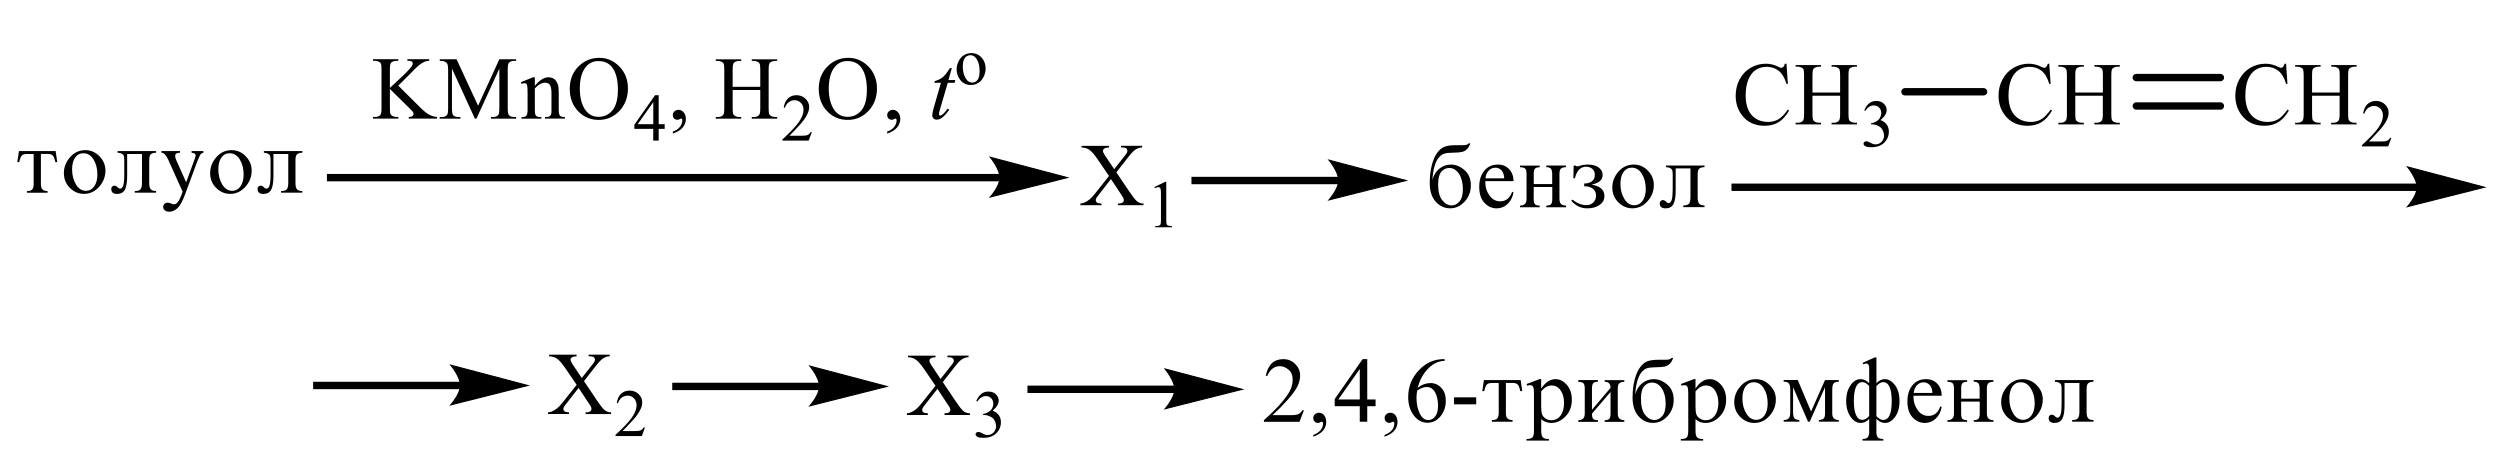 <?xml version="1.0" encoding="UTF-8"?> <svg xmlns="http://www.w3.org/2000/svg" xmlns:xlink="http://www.w3.org/1999/xlink" id="_Слой_1" data-name="Слой 1" width="578.81" height="107.81" viewBox="0 0 578.81 107.81"><defs><style> .cls-1 { stroke-width: 1.71px; } .cls-1, .cls-2, .cls-3 { fill: none; } .cls-1, .cls-3 { stroke: #000; stroke-linecap: round; stroke-miterlimit: 10; } .cls-3 { stroke-width: .25px; } .cls-4 { fill-rule: evenodd; } .cls-5 { clip-path: url(#clippath); } </style><clipPath id="clippath"><rect class="cls-2" width="578.81" height="107.81"></rect></clipPath></defs><g class="cls-5"><path class="cls-4" d="M258.46,39.89l2.96,4.4c.82,1.22,1.43,1.99,1.82,2.31.39.32.89.5,1.5.53v.38h-5.9v-.38c.39,0,.68-.05.87-.12.14-.06.27-.15.36-.28.09-.12.12-.25.12-.38,0-.16-.02-.31-.09-.47-.04-.11-.23-.41-.55-.89l-2.34-3.53-2.87,3.69c-.3.39-.5.65-.55.79-.07.13-.09.27-.09.41,0,.22.09.4.27.54.18.14.53.22,1.05.24v.38h-4.89v-.38c.34-.03.64-.11.89-.21.43-.18.82-.41,1.19-.71.37-.3.82-.75,1.3-1.37l3.25-4.1-2.71-3.96c-.73-1.07-1.36-1.78-1.87-2.11-.52-.34-1.11-.51-1.78-.53v-.37h6.37v.37c-.53.02-.91.11-1.11.26-.2.16-.3.33-.3.52,0,.25.16.61.48,1.1l2.12,3.15,2.44-3.09c.29-.37.45-.61.52-.75.07-.14.09-.27.09-.42s-.04-.27-.11-.38c-.11-.14-.23-.24-.39-.3-.16-.06-.48-.09-.96-.1v-.37h4.89v.37c-.39.02-.71.08-.94.18-.37.16-.71.36-1.02.63s-.73.75-1.28,1.46l-2.73,3.49Z"></path><path class="cls-4" d="M267.27,43.31l2.5-1.22h.25v8.71c0,.58.04.94.09,1.08.04.14.14.25.29.33.16.07.46.12.93.13v.28h-3.87v-.28c.48,0,.8-.05.95-.12.14-.07.23-.17.29-.3.05-.12.09-.5.09-1.11v-5.57c0-.75-.02-1.23-.07-1.44-.04-.16-.11-.28-.2-.36-.09-.07-.21-.11-.34-.11-.2,0-.45.08-.78.24l-.11-.24Z"></path><rect x="400.88" y="42.5" width="158.96" height="1.71"></rect><path class="cls-3" d="M575.23,43.35l-17.83,4.49s2.23-2.53,2.23-4.49-2.23-4.71-2.23-4.71l17.83,4.71Z"></path><path d="M575.23,43.35l-17.83,4.49s2.23-2.53,2.23-4.49-2.23-4.71-2.23-4.71l17.83,4.71Z"></path><path class="cls-4" d="M135.21,88.24l2.95,4.4c.82,1.22,1.42,1.99,1.82,2.31.4.32.9.5,1.5.53v.38h-5.9v-.38c.39,0,.68-.05.87-.12.14-.06.26-.15.35-.28.09-.13.14-.25.14-.38,0-.16-.03-.31-.09-.47-.05-.11-.23-.41-.56-.89l-2.33-3.53-2.88,3.69c-.3.39-.49.65-.55.79-.06.13-.09.27-.09.41,0,.22.09.4.27.54.18.14.53.22,1.04.24v.38h-4.88v-.38c.34-.03.64-.11.89-.21.42-.18.82-.41,1.2-.71.38-.3.81-.75,1.3-1.37l3.25-4.1-2.71-3.96c-.74-1.07-1.36-1.78-1.88-2.11-.51-.34-1.11-.51-1.78-.53v-.37h6.36v.37c-.54.02-.91.11-1.11.26s-.3.33-.3.52c0,.25.16.61.49,1.1l2.11,3.15,2.44-3.09c.28-.37.46-.61.52-.75.06-.14.1-.27.1-.42s-.04-.27-.12-.38c-.1-.14-.23-.24-.39-.3-.16-.06-.48-.09-.96-.1v-.37h4.88v.37c-.39.02-.7.08-.94.18-.37.16-.7.36-1,.63-.3.26-.73.75-1.29,1.46l-2.73,3.49Z"></path><path class="cls-4" d="M149.32,98.97l-.72,1.99h-6.09v-.28c1.79-1.63,3.05-2.97,3.78-4,.73-1.03,1.09-1.98,1.09-2.84,0-.65-.2-1.19-.6-1.61-.4-.42-.88-.63-1.44-.63-.51,0-.96.15-1.37.44-.4.3-.7.73-.89,1.3h-.28c.13-.94.45-1.66.98-2.16.53-.5,1.18-.75,1.97-.75.84,0,1.54.27,2.1.81.56.54.84,1.17.84,1.9,0,.52-.12,1.04-.37,1.56-.37.82-.98,1.69-1.83,2.61-1.26,1.38-2.05,2.21-2.37,2.49h2.69c.55,0,.93-.02,1.15-.06s.42-.12.6-.25c.18-.12.33-.3.46-.53h.28Z"></path><rect x="275.85" y="40.94" width="34.31" height="1.71"></rect><path class="cls-3" d="M325.54,41.79l-17.83,4.49s2.23-2.53,2.23-4.49c0-2.06-2.23-4.71-2.23-4.71l17.83,4.71Z"></path><path d="M325.54,41.79l-17.83,4.49s2.23-2.53,2.23-4.49c0-2.06-2.23-4.71-2.23-4.71l17.83,4.71Z"></path><path class="cls-4" d="M218.29,88.46l2.94,4.4c.82,1.22,1.43,1.99,1.82,2.31.39.32.91.5,1.52.53v.38h-5.9v-.38c.39,0,.68-.05.87-.12.14-.06.25-.15.34-.28.09-.13.14-.25.14-.38,0-.15-.04-.31-.09-.47-.05-.11-.23-.41-.57-.89l-2.32-3.53-2.89,3.69c-.3.39-.48.65-.55.79-.05.13-.09.27-.09.41,0,.22.09.4.29.54.18.14.52.22,1.03.24v.38h-4.87v-.38c.34-.03.64-.11.89-.21.41-.18.82-.41,1.19-.71.37-.3.8-.75,1.3-1.37l3.25-4.1-2.71-3.96c-.75-1.07-1.37-1.78-1.89-2.11-.5-.34-1.11-.51-1.77-.53v-.37h6.37v.37c-.55.02-.91.11-1.12.26-.2.16-.29.33-.29.52,0,.25.16.61.48,1.1l2.1,3.15,2.44-3.09c.29-.37.46-.61.53-.75.05-.14.09-.27.09-.42s-.04-.27-.12-.38c-.11-.14-.23-.24-.37-.3-.16-.06-.48-.09-.98-.1v-.37h4.89v.37c-.39.02-.7.08-.95.18-.36.16-.7.36-1,.63-.3.26-.73.75-1.28,1.46l-2.73,3.49Z"></path><path class="cls-4" d="M226.04,92.83c.3-.7.66-1.23,1.12-1.61.45-.38,1-.57,1.68-.57.82,0,1.46.27,1.89.81.34.4.5.83.5,1.29,0,.75-.46,1.53-1.41,2.33.64.25,1.12.6,1.44,1.06.32.46.48,1,.48,1.63,0,.89-.29,1.66-.86,2.32-.73.85-1.8,1.28-3.21,1.28-.7,0-1.18-.09-1.43-.26-.25-.17-.37-.36-.37-.55,0-.15.05-.28.18-.39.12-.11.27-.17.43-.17.12,0,.27.02.39.06.09.02.29.12.59.28.3.16.52.25.62.29.2.06.39.08.61.08.52,0,.96-.2,1.36-.6.37-.4.57-.88.57-1.42,0-.4-.09-.79-.27-1.17-.12-.28-.29-.5-.43-.65-.23-.2-.52-.39-.91-.55-.37-.17-.77-.25-1.16-.25h-.25v-.23c.41-.05.8-.19,1.21-.43s.7-.52.87-.86c.2-.34.29-.7.29-1.1,0-.52-.18-.94-.5-1.27-.32-.32-.73-.48-1.21-.48-.78,0-1.44.42-1.98,1.26l-.25-.12Z"></path><path class="cls-4" d="M419.63,21.42h6.4v-3.93c0-.7-.05-1.17-.14-1.39-.05-.17-.2-.31-.41-.43-.3-.16-.61-.24-.93-.24h-.5v-.37h5.88v.37h-.48c-.32,0-.62.08-.93.23-.21.11-.36.27-.43.49-.09.22-.12.67-.12,1.34v8.87c0,.7.05,1.16.12,1.38.07.17.21.31.43.44.29.16.61.24.93.24h.48v.38h-5.88v-.38h.5c.55,0,.96-.17,1.23-.5.16-.22.25-.74.25-1.56v-4.19h-6.4v4.19c0,.7.05,1.16.14,1.38.07.17.21.31.43.44.29.16.59.24.91.24h.5v.38h-5.88v-.38h.48c.57,0,.98-.17,1.25-.5.16-.22.23-.74.23-1.56v-8.87c0-.7-.04-1.17-.12-1.39-.07-.17-.21-.31-.43-.43-.29-.16-.61-.24-.93-.24h-.48v-.37h5.88v.37h-.5c-.32,0-.62.08-.91.23-.21.11-.36.27-.45.49-.07.22-.12.67-.12,1.34v3.93ZM413.61,14.73l.32,4.68h-.32c-.43-1.4-1.02-2.41-1.8-3.02-.77-.61-1.71-.92-2.8-.92-.91,0-1.73.23-2.48.7-.73.46-1.3,1.2-1.73,2.22-.43,1.01-.64,2.27-.64,3.78,0,1.24.21,2.32.61,3.23.39.91,1,1.61,1.8,2.1.8.49,1.71.73,2.75.73.89,0,1.68-.19,2.35-.57.7-.38,1.44-1.14,2.26-2.28l.3.2c-.68,1.22-1.5,2.12-2.41,2.69-.93.57-2.01.85-3.28.85-2.28,0-4.05-.84-5.3-2.53-.93-1.26-1.39-2.74-1.39-4.44,0-1.37.3-2.63.91-3.78.62-1.15,1.46-2.04,2.55-2.67,1.07-.63,2.25-.95,3.53-.95,1,0,1.98.24,2.94.73.29.15.48.22.61.22.18,0,.34-.06.48-.19.18-.18.3-.44.37-.76h.36Z"></path><path class="cls-4" d="M431.62,25.55c.29-.7.66-1.23,1.11-1.61.46-.38,1.02-.57,1.69-.57.82,0,1.44.27,1.89.81.34.4.5.83.5,1.29,0,.75-.46,1.53-1.41,2.33.64.25,1.11.6,1.44,1.06.32.46.48,1.01.48,1.63,0,.89-.29,1.66-.86,2.32-.73.85-1.82,1.28-3.21,1.28-.7,0-1.18-.09-1.43-.26-.25-.17-.37-.36-.37-.56,0-.15.05-.28.18-.39.12-.11.27-.17.43-.17.12,0,.25.02.39.06.09.02.29.12.59.28.3.16.52.25.62.29.2.06.39.08.61.08.52,0,.96-.2,1.36-.6.37-.4.57-.87.57-1.42,0-.4-.09-.79-.27-1.17-.14-.28-.29-.5-.43-.65-.23-.2-.52-.39-.91-.55-.37-.16-.77-.25-1.16-.25h-.25v-.23c.41-.05.8-.2,1.21-.43.41-.24.7-.53.87-.86.18-.34.29-.7.29-1.1,0-.52-.18-.94-.5-1.27-.32-.32-.73-.48-1.21-.48-.8,0-1.44.42-1.98,1.26l-.25-.12Z"></path><path class="cls-4" d="M480.49,21.42h6.38v-3.93c0-.7-.04-1.17-.12-1.39-.07-.17-.21-.31-.43-.43-.29-.16-.61-.24-.93-.24h-.48v-.37h5.88v.37h-.48c-.34,0-.64.08-.93.23-.21.11-.37.27-.45.49-.07.22-.11.67-.11,1.34v8.87c0,.7.04,1.16.12,1.38.07.17.21.31.41.44.3.16.61.24.95.24h.48v.38h-5.88v-.38h.48c.57,0,.98-.17,1.23-.5.18-.22.25-.74.25-1.56v-4.19h-6.38v4.19c0,.7.04,1.16.12,1.38.07.17.21.31.43.44.3.16.61.24.93.24h.5v.38h-5.9v-.38h.5c.57,0,.98-.17,1.23-.5.16-.22.25-.74.25-1.56v-8.87c0-.7-.05-1.17-.14-1.39-.05-.17-.2-.31-.41-.43-.3-.16-.61-.24-.93-.24h-.5v-.37h5.9v.37h-.5c-.32,0-.62.08-.93.23-.21.11-.36.27-.43.49-.09.22-.12.67-.12,1.34v3.93ZM474.45,14.73l.32,4.68h-.32c-.41-1.4-1.02-2.41-1.78-3.02-.78-.61-1.71-.92-2.8-.92-.91,0-1.75.23-2.48.7-.73.46-1.32,1.2-1.75,2.22-.41,1.01-.62,2.27-.62,3.78,0,1.24.2,2.32.59,3.23.41.91,1,1.61,1.8,2.1.8.49,1.73.73,2.75.73.89,0,1.68-.19,2.37-.57.68-.38,1.43-1.14,2.25-2.28l.32.2c-.7,1.22-1.5,2.12-2.42,2.69-.91.57-2,.85-3.26.85-2.28,0-4.05-.84-5.3-2.53-.95-1.26-1.41-2.74-1.41-4.44,0-1.37.3-2.63.93-3.78.61-1.15,1.46-2.04,2.53-2.67,1.09-.63,2.26-.95,3.55-.95.98,0,1.96.24,2.94.73.29.15.48.22.61.22.18,0,.34-.06.46-.19.18-.18.3-.44.39-.76h.34Z"></path><line class="cls-1" x1="441.05" y1="21.25" x2="459.24" y2="21.25"></line><path class="cls-4" d="M535.32,21.42h6.38v-3.93c0-.7-.04-1.17-.12-1.39-.07-.17-.21-.31-.43-.43-.29-.16-.61-.24-.93-.24h-.48v-.37h5.88v.37h-.48c-.34,0-.64.08-.93.23-.21.11-.37.27-.45.49-.07.22-.11.67-.11,1.34v8.87c0,.7.04,1.16.12,1.38.07.17.21.31.41.44.3.16.61.24.94.24h.48v.38h-5.88v-.38h.48c.57,0,.98-.17,1.23-.5.18-.22.25-.74.25-1.56v-4.19h-6.38v4.19c0,.7.04,1.16.12,1.38.07.17.21.31.43.44.3.16.61.24.93.24h.5v.38h-5.9v-.38h.5c.57,0,.98-.17,1.23-.5.16-.22.25-.74.25-1.56v-8.87c0-.7-.05-1.17-.14-1.39-.05-.17-.2-.31-.41-.43-.3-.16-.61-.24-.93-.24h-.5v-.37h5.9v.37h-.5c-.32,0-.62.08-.93.23-.21.11-.36.27-.43.49-.09.22-.12.67-.12,1.34v3.93ZM529.28,14.73l.32,4.68h-.32c-.41-1.4-1.02-2.41-1.78-3.02-.78-.61-1.71-.92-2.8-.92-.91,0-1.75.23-2.48.7-.73.46-1.32,1.2-1.75,2.22-.41,1.01-.62,2.27-.62,3.78,0,1.24.2,2.32.59,3.23.41.91,1,1.61,1.8,2.1.8.49,1.73.73,2.75.73.89,0,1.68-.19,2.37-.57.68-.38,1.43-1.14,2.25-2.28l.32.2c-.7,1.22-1.5,2.12-2.43,2.69-.91.57-2,.85-3.26.85-2.28,0-4.05-.84-5.3-2.53-.95-1.26-1.41-2.74-1.41-4.44,0-1.37.3-2.63.93-3.78.61-1.15,1.46-2.04,2.53-2.67,1.09-.63,2.26-.95,3.55-.95.98,0,1.96.24,2.94.73.29.15.48.22.61.22.18,0,.34-.06.46-.19.18-.18.3-.44.39-.76h.34Z"></path><path class="cls-4" d="M553.65,31.91l-.73,1.98h-6.08v-.28c1.78-1.63,3.05-2.97,3.78-4s1.09-1.98,1.09-2.84c0-.65-.2-1.19-.59-1.61-.41-.42-.89-.63-1.44-.63-.5,0-.96.15-1.37.45-.39.3-.7.73-.89,1.3h-.29c.14-.94.46-1.66.98-2.16.53-.5,1.19-.75,1.98-.75.84,0,1.53.27,2.09.81.57.54.84,1.17.84,1.9,0,.52-.12,1.04-.36,1.57-.37.82-.98,1.69-1.84,2.61-1.25,1.38-2.05,2.21-2.35,2.49h2.69c.53,0,.93-.02,1.14-.06.23-.04.43-.12.61-.25s.34-.3.46-.53h.29Z"></path><line class="cls-1" x1="494.61" y1="17.96" x2="514.07" y2="17.96"></line><line class="cls-1" x1="494.61" y1="24.54" x2="514.07" y2="24.54"></line><path class="cls-4" d="M61.09,34.98h8.92v.38c-.49,0-.88.1-1.17.3-.28.2-.43.66-.43,1.39v5.39c0,.62.11,1.08.34,1.36.23.29.64.43,1.25.43v.38h-4.93v-.38c.67,0,1.11-.14,1.34-.42.22-.28.33-.78.33-1.48v-6.68h-3.43v5.11c0,1.47-.18,2.52-.53,3.17-.36.65-.96.97-1.82.97s-1.33-.38-1.33-1.15c0-.23.07-.42.22-.56.14-.14.31-.21.49-.21.28,0,.57.16.87.49.14.14.29.21.46.21.33,0,.58-.25.73-.74.16-.49.24-1.35.24-2.56v-3.33c0-.48-.04-.82-.13-1.01-.08-.2-.25-.36-.5-.48-.25-.12-.56-.19-.92-.2v-.38ZM56.4,40.35c0-1.31-.29-2.45-.88-3.42-.59-.97-1.38-1.45-2.36-1.45-.81,0-1.44.34-1.91,1.01-.47.67-.7,1.59-.7,2.75,0,1.31.3,2.46.89,3.45.6.99,1.37,1.49,2.33,1.49.76,0,1.39-.34,1.89-1.02.5-.68.75-1.62.75-2.81ZM58.27,39.49c0,1.43-.49,2.68-1.47,3.77-.98,1.09-2.15,1.63-3.51,1.63-1.24,0-2.32-.47-3.25-1.39-.93-.93-1.39-2.07-1.39-3.43s.47-2.56,1.42-3.66c.95-1.1,2.13-1.65,3.56-1.65,1.25,0,2.34.47,3.26,1.42.92.94,1.38,2.05,1.38,3.32ZM37.38,34.98h4.3v.38c-.41.01-.7.08-.87.19-.17.11-.25.3-.25.56s.06.54.19.84l2.35,5.25,1.61-4.39c.4-1.07.6-1.68.6-1.83,0-.35-.32-.56-.96-.62v-.38h2.75v.38c-.31.05-.55.2-.72.45-.17.25-.45.92-.87,2l-2.62,7.09c-.6,1.61-1.18,2.71-1.77,3.27-.59.56-1.24.85-1.95.85-.4,0-.74-.11-1-.32-.26-.21-.39-.48-.39-.81,0-.28.1-.52.3-.7.2-.18.46-.27.78-.27.2,0,.52.09.95.27.19.07.35.11.48.11.6,0,1.16-.69,1.68-2.07l.31-.85-3.35-7.44c-.46-1.03-.98-1.56-1.57-1.6v-.38ZM27.23,34.98h8.92v.38c-.49,0-.88.1-1.17.3-.28.2-.43.66-.43,1.39v5.39c0,.62.11,1.08.34,1.36.23.29.64.43,1.25.43v.38h-4.93v-.38c.67,0,1.11-.14,1.33-.42.22-.28.33-.78.33-1.48v-6.68h-3.43v5.11c0,1.47-.18,2.52-.53,3.17-.35.65-.96.97-1.82.97s-1.33-.38-1.33-1.15c0-.23.07-.42.22-.56.15-.14.31-.21.49-.21.28,0,.57.16.87.49.14.14.29.21.46.21.33,0,.58-.25.73-.74.16-.49.24-1.35.24-2.56v-3.33c0-.48-.04-.82-.13-1.01-.08-.2-.25-.36-.5-.48-.25-.12-.56-.19-.92-.2v-.38ZM22.54,40.35c0-1.31-.29-2.45-.88-3.42-.59-.97-1.38-1.45-2.36-1.45-.81,0-1.44.34-1.91,1.01-.47.67-.7,1.59-.7,2.75,0,1.31.3,2.46.89,3.45.59.99,1.37,1.49,2.33,1.49.76,0,1.39-.34,1.89-1.02.5-.68.75-1.62.75-2.81ZM24.41,39.49c0,1.43-.49,2.68-1.47,3.77-.98,1.09-2.15,1.63-3.51,1.63-1.24,0-2.32-.47-3.25-1.39-.93-.93-1.39-2.07-1.39-3.43s.47-2.56,1.42-3.66c.95-1.1,2.13-1.65,3.56-1.65,1.25,0,2.34.47,3.26,1.42.92.94,1.38,2.05,1.38,3.32ZM9.47,35.65v7.03c0,.53.12.93.35,1.17.24.25.64.38,1.2.39v.38h-4.78v-.38c.58,0,.99-.12,1.21-.37.23-.24.34-.68.34-1.3v-6.92h-1.55c-.54,0-.93.11-1.17.34-.24.23-.45.75-.62,1.55h-.44l.38-2.57h8.49l.38,2.57h-.44c-.17-.78-.38-1.3-.61-1.54-.23-.24-.63-.36-1.18-.36h-1.55Z"></path><path class="cls-4" d="M475.77,88h8.92v.38c-.5,0-.89.1-1.16.3-.29.2-.43.66-.43,1.39v5.39c0,.62.11,1.08.34,1.36.21.29.64.43,1.25.43v.38h-4.94v-.38c.68,0,1.12-.14,1.34-.42.23-.28.34-.78.34-1.48v-6.68h-3.44v5.11c0,1.47-.16,2.52-.52,3.17-.36.65-.96.97-1.82.97s-1.34-.38-1.34-1.15c0-.23.07-.42.21-.56.14-.14.32-.21.5-.21.27,0,.57.16.87.49.12.14.29.21.46.21.32,0,.57-.25.73-.74.16-.49.23-1.35.23-2.56v-3.33c0-.48-.04-.82-.12-1.01-.09-.2-.25-.36-.5-.48-.25-.12-.57-.19-.93-.2v-.38ZM471.08,93.37c0-1.31-.3-2.45-.89-3.42-.59-.97-1.37-1.45-2.37-1.45-.8,0-1.43.34-1.91,1.01-.46.67-.7,1.59-.7,2.75,0,1.31.29,2.46.89,3.45.59.99,1.37,1.49,2.34,1.49.75,0,1.39-.34,1.89-1.02.5-.68.75-1.62.75-2.81ZM472.95,92.52c0,1.43-.5,2.68-1.46,3.77-.98,1.09-2.16,1.63-3.53,1.63-1.23,0-2.32-.47-3.25-1.39-.93-.93-1.39-2.07-1.39-3.43s.48-2.56,1.43-3.66c.95-1.1,2.14-1.65,3.57-1.65,1.25,0,2.34.47,3.25,1.42.93.94,1.39,2.05,1.39,3.32ZM454.03,92.3h4.3v-2.38c0-.55-.11-.94-.3-1.18-.2-.24-.55-.36-1.07-.36v-.38h4.56v.38c-.57.02-.96.14-1.19.37-.21.22-.32.61-.32,1.18v5.69c0,.6.11,1.02.34,1.26.23.24.62.37,1.18.4v.38h-4.56v-.38c.53,0,.89-.11,1.09-.34.2-.23.29-.62.29-1.18v-2.78h-4.3v2.78c0,.6.09.99.27,1.2.2.2.55.31,1.11.32v.38h-4.56v-.38c1.02,0,1.52-.51,1.52-1.52v-5.82c0-.66-.12-1.08-.37-1.26-.25-.19-.62-.28-1.14-.28v-.38h4.56v.38c-.53,0-.89.11-1.09.33-.2.22-.29.62-.29,1.21v2.38ZM447.4,90.99c-.02-.79-.23-1.4-.61-1.83s-.87-.64-1.44-.64c-.61,0-1.11.22-1.53.67-.43.45-.68,1.04-.75,1.79h4.33ZM449.54,94.25c-.21,1.14-.68,2.04-1.39,2.69-.71.65-1.55.98-2.48.98-1.12,0-2.07-.43-2.87-1.3-.8-.87-1.19-2.09-1.19-3.68s.39-2.78,1.16-3.73c.78-.95,1.82-1.43,3.14-1.43,1.09,0,1.98.36,2.64,1.08.68.72,1,1.64,1,2.76h-6.51c-.02.17-.02.3-.02.38,0,1.04.32,2.01.95,2.92s1.46,1.37,2.5,1.37c1.34,0,2.25-.74,2.76-2.22l.32.17ZM434.43,96.33c.27.3.53.52.8.67.25.15.5.23.73.23.68,0,1.18-.36,1.52-1.07.32-.72.5-1.79.5-3.22s-.16-2.6-.5-3.35c-.34-.74-.82-1.12-1.5-1.12-.23,0-.48.07-.73.22-.27.15-.53.38-.82.68v6.96ZM432.76,89.37c-.29-.3-.55-.53-.82-.68-.27-.15-.52-.22-.75-.22-.64,0-1.14.36-1.48,1.09-.32.73-.5,1.82-.5,3.28s.18,2.56.52,3.28c.32.73.82,1.09,1.48,1.09.23,0,.48-.07.75-.22.25-.15.53-.37.8-.67v-6.96ZM436.04,101.63v.38h-4.81v-.38c.59,0,1-.13,1.21-.4.21-.27.32-.69.32-1.27v-2.98c-.29.31-.61.55-.93.7-.34.16-.68.24-1.03.24-.91,0-1.69-.48-2.37-1.45-.66-.97-1-2.18-1-3.63s.32-2.63.98-3.6,1.44-1.46,2.37-1.46c.36,0,.7.08,1.02.23.34.16.66.39.96.71v-3.48c0-.72-.21-1.07-.66-1.07-.16,0-.39.05-.71.16l-.16-.32,2.84-1.27h.37v5.98c.29-.32.61-.55.94-.71.32-.16.68-.23,1.03-.23.84,0,1.6.46,2.32,1.37.7.91,1.05,2.16,1.05,3.73s-.36,2.72-1.03,3.65c-.68.92-1.44,1.39-2.34,1.39-.34,0-.68-.08-1.02-.24-.32-.16-.64-.39-.96-.7v3.1c0,.57.12.97.36,1.21.25.24.66.35,1.25.34ZM416.23,88l3.07,7.28,3.23-7.28h3.19v.38c-.59,0-.98.13-1.19.38s-.32.77-.32,1.54v5.43c0,1.01.52,1.52,1.52,1.52v.38h-4.62v-.38c.41-.01.75-.11,1.02-.28.27-.17.41-.59.41-1.24v-6.08l-3.55,7.98h-.39l-3.46-7.98v5.82c0,.64.11,1.09.29,1.34.2.25.57.4,1.16.44v.38h-3.62v-.38c.59-.03.98-.17,1.19-.42.21-.25.32-.71.32-1.37v-5.46c0-.57-.12-.99-.34-1.25-.23-.26-.62-.39-1.18-.39v-.38h3.28ZM409.26,93.37c0-1.31-.29-2.45-.87-3.42-.59-.97-1.37-1.45-2.37-1.45-.8,0-1.44.34-1.91,1.01-.46.67-.7,1.59-.7,2.75,0,1.31.29,2.46.89,3.45.59.99,1.37,1.49,2.32,1.49.77,0,1.41-.34,1.91-1.02.48-.68.73-1.62.73-2.81ZM411.15,92.52c0,1.43-.5,2.68-1.48,3.77-.96,1.09-2.14,1.63-3.51,1.63-1.23,0-2.32-.47-3.25-1.39-.93-.93-1.39-2.07-1.39-3.43s.48-2.56,1.43-3.66c.95-1.1,2.14-1.65,3.57-1.65,1.25,0,2.34.47,3.25,1.42.93.94,1.39,2.05,1.39,3.32ZM392.55,90.62v3.57c0,.8.07,1.38.21,1.75.12.37.39.69.8.95.39.27.84.4,1.34.4.89,0,1.6-.37,2.14-1.09.53-.73.8-1.7.8-2.92,0-1.14-.27-2.1-.77-2.87-.52-.77-1.21-1.16-2.1-1.16-.43,0-.86.11-1.27.34-.39.23-.78.57-1.16,1.03ZM392.55,87.78v2.2c.46-.74.98-1.29,1.53-1.65.55-.36,1.16-.55,1.78-.55.98,0,1.84.44,2.62,1.33.77.89,1.16,2.03,1.16,3.43,0,1.56-.5,2.85-1.46,3.86-.98,1.01-2.07,1.52-3.3,1.52-.46,0-.91-.07-1.3-.22-.39-.15-.73-.37-1.03-.66v2.65c0,.78.12,1.3.36,1.56.25.26.71.39,1.41.39v.37h-5.17v-.37c.66,0,1.11-.12,1.36-.36.25-.24.36-.77.36-1.6v-8.72c0-.73-.07-1.2-.21-1.44-.14-.23-.37-.35-.68-.35-.18,0-.39.04-.66.12l-.16-.38,3.05-1.15h.36ZM379.92,92.27c0,1.7.32,2.96.94,3.76.64.8,1.37,1.21,2.21,1.21.64,0,1.23-.3,1.77-.9.53-.6.8-1.56.8-2.88,0-1.43-.3-2.61-.89-3.52-.61-.92-1.36-1.37-2.28-1.37-.7,0-1.3.29-1.8.85-.5.57-.75,1.52-.75,2.86ZM387,82.87h.37c-.18.58-.45,1.03-.78,1.35-.32.32-.71.53-1.16.64-.46.11-1.18.16-2.14.17-.87.01-1.52.09-1.94.22-.43.13-.86.43-1.27.91-.41.47-.73,1.15-1,2.04-.25.89-.41,1.92-.48,3.08.32-1.11.86-1.97,1.64-2.58.78-.61,1.66-.92,2.64-.92,1.12,0,2.18.43,3.16,1.29.98.86,1.46,2.03,1.46,3.51s-.48,2.73-1.43,3.77c-.96,1.04-2.07,1.56-3.37,1.56s-2.44-.52-3.35-1.55c-.91-1.04-1.37-2.47-1.37-4.32,0-1.54.16-2.92.48-4.13.32-1.21.73-2.17,1.27-2.88.52-.71,1.09-1.17,1.71-1.4.61-.23,1.5-.34,2.67-.34h1.5c.75.01,1.21-.14,1.39-.43ZM365.41,88h4.55v.38c-.53,0-.89.11-1.09.34-.18.22-.29.63-.29,1.22v4.93l4.3-5.07c0-.94-.45-1.41-1.36-1.41v-.38h4.55v.38c-.57.02-.96.14-1.18.37-.23.22-.34.62-.34,1.19v5.68c0,.6.12,1.02.36,1.26.23.24.61.37,1.16.4v.38h-4.55v-.38c.53,0,.89-.12,1.09-.35.18-.23.27-.62.27-1.17v-5.02l-4.3,5.02c0,.6.09.99.29,1.2.18.2.55.31,1.09.32v.38h-4.55v-.38c1,0,1.5-.51,1.5-1.52v-5.81c0-.66-.12-1.08-.36-1.27-.25-.19-.64-.28-1.14-.28v-.38ZM356.82,90.62v3.57c0,.8.07,1.38.21,1.75s.41.69.8.95c.39.27.84.4,1.34.4.91,0,1.62-.37,2.16-1.09.52-.73.78-1.7.78-2.92,0-1.14-.25-2.1-.77-2.87-.52-.77-1.21-1.16-2.09-1.16-.45,0-.86.11-1.27.34-.41.23-.8.57-1.18,1.03ZM356.82,87.78v2.2c.48-.74,1-1.29,1.55-1.65.55-.36,1.14-.55,1.77-.55.98,0,1.85.44,2.62,1.33.77.89,1.16,2.03,1.16,3.43,0,1.56-.48,2.85-1.46,3.86-.98,1.01-2.07,1.52-3.28,1.52-.48,0-.91-.07-1.3-.22-.39-.15-.75-.37-1.05-.66v2.65c0,.78.12,1.3.37,1.56.23.26.71.39,1.41.39v.37h-5.19v-.37c.66,0,1.12-.12,1.36-.36.25-.24.37-.77.37-1.6v-8.72c0-.73-.07-1.2-.21-1.44-.14-.23-.37-.35-.7-.35-.18,0-.39.04-.66.12l-.16-.38,3.05-1.15h.36ZM348.65,88.67v7.03c0,.53.12.92.36,1.17.25.25.64.38,1.19.39v.38h-4.78v-.38c.59,0,1-.12,1.21-.37.23-.24.36-.68.36-1.3v-6.92h-1.57c-.53,0-.93.11-1.16.34-.25.23-.45.75-.62,1.55h-.45l.37-2.57h8.51l.37,2.57h-.45c-.18-.78-.37-1.3-.61-1.54-.23-.24-.62-.36-1.19-.36h-1.55ZM336.63,91.99h5.15v1.63h-5.15v-1.63ZM328.11,90.43c-.11.64-.16,1.21-.16,1.71,0,1.35.25,2.54.75,3.57.48,1.02,1.16,1.54,2,1.54.64,0,1.18-.28,1.6-.85.43-.57.64-1.38.64-2.43,0-1.26-.23-2.3-.68-3.13-.46-.83-1.11-1.24-1.96-1.24-.34,0-.68.07-1.05.21-.36.14-.75.35-1.14.63ZM334.46,83.15v.41c-1.36,0-2.6.58-3.78,1.75-1.16,1.17-1.98,2.65-2.44,4.46.46-.36.95-.63,1.43-.81.5-.18,1.02-.27,1.53-.27.98,0,1.82.37,2.51,1.12.7.75,1.03,1.74,1.03,2.98,0,1.39-.41,2.59-1.23,3.59-.82,1-1.82,1.5-3.01,1.5-1.28,0-2.35-.58-3.19-1.73-.86-1.15-1.28-2.55-1.28-4.2,0-2.47.86-4.58,2.57-6.33,1.62-1.69,3.58-2.51,5.87-2.48ZM320.55,100.71c1.52-.59,2.26-1.48,2.26-2.66,0-.14-.02-.25-.07-.31s-.12-.1-.23-.1c-.05,0-.14.03-.29.1-.21.12-.41.18-.55.18-.3,0-.57-.11-.78-.33s-.32-.48-.32-.79c0-.34.12-.64.37-.88.27-.24.57-.36.95-.36.5,0,.91.21,1.21.62.3.41.46.91.46,1.48,0,1.6-1,2.74-3.01,3.44v-.4ZM314.82,85.42l-4.96,7.06h4.96v-7.06ZM315.48,83.15h1.07v9.33h1.93v1.56h-1.93v3.6h-1.73v-3.6h-5.81v-1.65l6.47-9.24ZM304.05,100.71c1.5-.59,2.26-1.48,2.26-2.66,0-.14-.02-.25-.07-.31-.05-.07-.14-.1-.25-.1-.05,0-.14.03-.27.1-.23.12-.41.18-.57.18-.3,0-.57-.11-.78-.33-.21-.22-.32-.48-.32-.79,0-.34.12-.64.39-.88.25-.24.57-.36.93-.36.52,0,.93.21,1.23.62.3.41.45.91.45,1.48,0,1.6-1,2.74-3,3.44v-.4ZM293.05,87.03c.52-2.59,1.87-3.88,4.05-3.88,1.14,0,2.07.39,2.8,1.16.75.77,1.11,1.63,1.11,2.59,0,.84-.2,1.67-.59,2.5-.39.83-1.18,1.89-2.32,3.19-1.16,1.3-2.32,2.47-3.49,3.53h4.15c.96,0,1.6-.1,1.94-.29.34-.19.61-.47.8-.84h.39l-1.02,2.66h-8.24v-.38c1.78-1.58,3.19-2.99,4.21-4.22,1.02-1.23,1.68-2.21,1.98-2.94.32-.73.46-1.48.46-2.26,0-.97-.3-1.72-.95-2.26-.64-.54-1.3-.81-2.03-.81-1.28,0-2.25.75-2.89,2.25h-.37Z"></path><rect x="75.69" y="40.27" width="156.04" height="1.71"></rect><path class="cls-3" d="M247.12,41.12l-17.83,4.49s2.23-2.53,2.23-4.49-2.23-4.71-2.23-4.71l17.83,4.71Z"></path><path d="M247.12,41.12l-17.83,4.49s2.23-2.53,2.23-4.49-2.23-4.71-2.23-4.71l17.83,4.71Z"></path><path class="cls-4" d="M138.59,14.13c-1.23,0-2.22.46-2.96,1.37-.93,1.14-1.39,2.8-1.39,4.99s.48,3.97,1.44,5.18c.74.92,1.71,1.38,2.92,1.38,1.29,0,2.36-.5,3.2-1.51.84-1.01,1.26-2.6,1.26-4.76,0-2.35-.46-4.11-1.39-5.26-.74-.92-1.77-1.38-3.08-1.38ZM138.78,13.39c1.78,0,3.33.68,4.64,2.03,1.31,1.35,1.96,3.05,1.96,5.07s-.66,3.82-1.98,5.2c-1.32,1.38-2.92,2.07-4.79,2.07s-3.48-.67-4.77-2.02c-1.29-1.35-1.93-3.09-1.93-5.22s.74-3.96,2.23-5.34c1.29-1.2,2.84-1.79,4.64-1.79ZM123.84,19.86c1.09-1.31,2.13-1.97,3.12-1.97.51,0,.94.13,1.31.38.36.25.65.67.87,1.25.15.41.22,1.03.22,1.87v3.96c0,.59.05.99.14,1.2.07.17.19.3.36.4.16.09.47.14.92.14v.37h-4.6v-.37h.19c.43,0,.74-.07.91-.2.17-.13.29-.33.36-.58.03-.1.04-.42.04-.95v-3.8c0-.84-.11-1.46-.33-1.84-.22-.38-.59-.57-1.11-.57-.81,0-1.61.44-2.41,1.32v4.9c0,.63.04,1.02.11,1.17.09.2.22.34.39.43.17.09.5.14,1.01.14v.37h-4.6v-.37h.2c.47,0,.79-.12.96-.36.17-.24.25-.7.25-1.37v-3.45c0-1.12-.03-1.79-.08-2.04-.05-.24-.13-.41-.23-.5-.11-.09-.24-.13-.42-.13-.19,0-.42.05-.68.15l-.15-.37,2.8-1.14h.44v1.97ZM109.95,27.46l-5.31-11.57v9.19c0,.84.09,1.37.27,1.58.25.29.65.43,1.19.43h.49v.38h-4.79v-.38h.49c.58,0,.99-.17,1.24-.53.15-.22.22-.71.22-1.48v-8.98c0-.61-.07-1.05-.2-1.32-.09-.2-.27-.36-.52-.49s-.66-.2-1.22-.2v-.37h3.89l4.99,10.76,4.91-10.76h3.9v.37h-.48c-.59,0-1.01.18-1.25.53-.15.22-.22.71-.22,1.48v8.98c0,.84.09,1.37.28,1.58.25.29.65.43,1.19.43h.48v.38h-5.84v-.38h.49c.59,0,1-.17,1.24-.53.15-.22.22-.71.22-1.48v-9.19l-5.3,11.57h-.34ZM92.21,19.83l5.07,5.04c.83.83,1.54,1.4,2.13,1.7.59.3,1.18.47,1.77.51v.38h-6.54v-.38c.39,0,.67-.07.85-.2.17-.13.26-.28.26-.44s-.03-.31-.1-.44c-.06-.13-.28-.37-.63-.72l-4.75-4.69v4.43c0,.7.04,1.16.13,1.38.07.17.21.31.43.44.29.16.6.24.92.24h.47v.38h-5.86v-.38h.49c.57,0,.98-.17,1.24-.5.16-.22.24-.74.24-1.56v-8.88c0-.7-.04-1.16-.13-1.39-.07-.16-.21-.3-.42-.43-.3-.16-.61-.24-.93-.24h-.49v-.37h5.86v.37h-.47c-.32,0-.63.08-.92.23-.21.11-.36.27-.44.49-.08.22-.12.66-.12,1.34v4.21c.14-.13.6-.56,1.39-1.29,2.01-1.84,3.22-3.06,3.64-3.68.18-.27.27-.51.27-.71,0-.16-.07-.29-.21-.41-.14-.12-.38-.18-.72-.18h-.32v-.37h5.05v.37c-.3,0-.57.05-.81.12-.24.07-.54.22-.89.43-.35.21-.78.56-1.3,1.03-.15.14-.83.83-2.06,2.08l-2.1,2.09Z"></path><path class="cls-4" d="M151.25,28.76v-5.12l-3.62,5.12h3.62ZM153.89,28.76v1.08h-1.39v2.72h-1.26v-2.72h-4.37v-.97l4.79-6.83h.84v6.72h1.39Z"></path><path class="cls-4" d="M155.78,30.91v-.45c.7-.23,1.24-.59,1.62-1.07.38-.48.57-.99.57-1.54,0-.13-.03-.24-.09-.32-.05-.06-.09-.09-.14-.09-.07,0-.24.07-.49.2-.12.06-.25.09-.39.09-.33,0-.6-.1-.79-.29s-.29-.47-.29-.81.13-.61.38-.85c.25-.24.56-.35.93-.35.45,0,.84.19,1.19.58.35.39.52.9.52,1.55,0,.7-.24,1.34-.72,1.94-.48.6-1.25,1.07-2.3,1.42Z"></path><path class="cls-4" d="M169.63,20.09h6.39v-3.93c0-.7-.04-1.17-.13-1.39-.07-.17-.21-.31-.43-.43-.29-.16-.6-.24-.92-.24h-.49v-.37h5.88v.37h-.48c-.32,0-.64.08-.93.23-.22.11-.36.27-.44.49-.08.22-.12.67-.12,1.34v8.87c0,.7.04,1.16.13,1.38.07.17.21.31.41.44.3.16.62.24.95.24h.48v.38h-5.88v-.38h.49c.56,0,.97-.17,1.23-.5.17-.22.25-.74.25-1.56v-4.19h-6.39v4.19c0,.7.04,1.16.13,1.38.07.17.21.31.43.44.29.16.6.24.92.24h.5v.38h-5.89v-.38h.49c.57,0,.98-.17,1.24-.5.16-.22.24-.74.24-1.56v-8.87c0-.7-.04-1.17-.13-1.39-.07-.17-.21-.31-.42-.43-.3-.16-.61-.24-.93-.24h-.49v-.37h5.89v.37h-.5c-.32,0-.63.08-.92.23-.21.11-.35.27-.44.49-.08.22-.12.67-.12,1.34v3.93Z"></path><path class="cls-4" d="M187.96,30.58l-.73,1.98h-6.08v-.28c1.78-1.63,3.05-2.97,3.78-4,.73-1.03,1.11-1.98,1.11-2.84,0-.65-.21-1.19-.61-1.61-.41-.42-.89-.63-1.44-.63-.5,0-.96.15-1.36.45-.41.3-.71.73-.91,1.3h-.27c.12-.94.45-1.66.98-2.16.52-.5,1.18-.75,1.96-.75.84,0,1.53.27,2.09.81.57.54.86,1.17.86,1.9,0,.52-.12,1.04-.37,1.57-.37.82-.98,1.69-1.82,2.61-1.27,1.38-2.05,2.21-2.37,2.49h2.69c.55,0,.93-.02,1.16-.06.21-.04.41-.12.59-.25.18-.12.34-.3.46-.53h.29Z"></path><path class="cls-4" d="M196.25,14.13c-1.25,0-2.23.46-2.98,1.37-.93,1.14-1.39,2.8-1.39,4.99s.48,3.97,1.44,5.18c.75.92,1.71,1.38,2.92,1.38,1.3,0,2.35-.5,3.21-1.51.84-1.01,1.25-2.6,1.25-4.76,0-2.35-.46-4.11-1.39-5.26-.73-.92-1.77-1.38-3.07-1.38ZM196.43,13.39c1.78,0,3.33.68,4.65,2.03,1.3,1.35,1.96,3.05,1.96,5.07s-.66,3.82-1.98,5.2c-1.32,1.38-2.92,2.07-4.8,2.07s-3.48-.67-4.76-2.02c-1.3-1.35-1.94-3.09-1.94-5.22s.75-3.96,2.23-5.34c1.3-1.2,2.84-1.79,4.64-1.79Z"></path><path class="cls-4" d="M205.4,30.91v-.45c.7-.23,1.25-.59,1.62-1.07.39-.48.57-.99.57-1.54,0-.13-.02-.24-.09-.32-.04-.06-.09-.09-.14-.09-.07,0-.23.07-.48.2-.12.06-.25.09-.39.09-.32,0-.59-.1-.78-.29-.2-.2-.3-.47-.3-.81s.14-.61.39-.85c.25-.24.55-.35.93-.35.45,0,.84.19,1.19.58.34.39.52.9.52,1.55,0,.7-.25,1.34-.73,1.94-.48.6-1.25,1.07-2.3,1.42Z"></path><path class="cls-4" d="M220.37,15.77l-.78,2.76h1.59l-.16.64h-1.59l-1.75,5.98c-.18.64-.29,1.06-.29,1.25,0,.12.04.2.09.26.05.06.11.09.2.09.16,0,.39-.12.66-.35.16-.14.53-.55,1.09-1.25l.34.25c-.62.91-1.21,1.54-1.77,1.92-.37.26-.77.38-1.14.38-.3,0-.55-.09-.73-.28-.2-.19-.29-.42-.29-.71,0-.37.11-.92.32-1.67l1.69-5.87h-1.53l.11-.4c.73-.2,1.36-.5,1.85-.91.48-.4,1.03-1.1,1.64-2.09h.45Z"></path><path class="cls-4" d="M224.62,12.78c-.27,0-.53.08-.8.24-.29.16-.5.44-.66.84-.18.4-.25.91-.25,1.54,0,1.01.2,1.89.61,2.62.39.74.93,1.1,1.59,1.1.5,0,.89-.2,1.21-.61.32-.4.48-1.1.48-2.09,0-1.24-.27-2.21-.8-2.92-.36-.49-.82-.73-1.37-.73ZM224.85,12.29c1.05,0,1.91.4,2.55,1.2.53.68.8,1.47.8,2.36,0,.62-.14,1.25-.45,1.89-.29.64-.71,1.12-1.23,1.45-.52.32-1.11.49-1.75.49-1.05,0-1.89-.42-2.51-1.25-.52-.71-.78-1.5-.78-2.37,0-.64.16-1.27.48-1.91.32-.63.73-1.1,1.25-1.4.52-.3,1.07-.45,1.64-.45Z"></path><rect x="155.64" y="88.61" width="34.31" height="1.71"></rect><path class="cls-3" d="M205.34,89.47l-17.83,4.49s2.23-2.53,2.23-4.49c0-2.06-2.23-4.71-2.23-4.71l17.83,4.71Z"></path><path d="M205.34,89.47l-17.83,4.49s2.23-2.53,2.23-4.49c0-2.06-2.23-4.71-2.23-4.71l17.83,4.71Z"></path><rect x="237.88" y="89.28" width="34.31" height="1.71"></rect><path class="cls-3" d="M287.6,90.14l-17.83,4.49s2.23-2.53,2.23-4.49-2.23-4.71-2.23-4.71l17.83,4.71Z"></path><path d="M287.6,90.14l-17.83,4.49s2.23-2.53,2.23-4.49-2.23-4.71-2.23-4.71l17.83,4.71Z"></path><rect x="72.5" y="88.39" width="34.31" height="1.71"></rect><path class="cls-3" d="M122.2,89.25l-17.83,4.49s2.23-2.53,2.23-4.49c0-2.06-2.23-4.71-2.23-4.71l17.83,4.71Z"></path><path d="M122.2,89.25l-17.83,4.49s2.23-2.53,2.23-4.49c0-2.06-2.23-4.71-2.23-4.71l17.83,4.71Z"></path><path class="cls-4" d="M332.96,42.59c0,1.7.3,2.96.95,3.76s1.37,1.21,2.21,1.21c.64,0,1.23-.3,1.77-.9.53-.6.8-1.56.8-2.88,0-1.43-.3-2.61-.89-3.52-.61-.92-1.36-1.37-2.28-1.37-.7,0-1.3.29-1.8.85-.5.57-.75,1.52-.75,2.86ZM340.04,33.19h.37c-.18.58-.45,1.03-.78,1.35-.32.32-.71.53-1.16.64-.46.11-1.18.16-2.14.17-.87.01-1.52.09-1.94.22-.43.13-.86.43-1.27.91-.41.47-.75,1.15-1,2.04-.25.89-.41,1.92-.48,3.08.32-1.11.86-1.97,1.64-2.58s1.66-.92,2.64-.92c1.12,0,2.18.43,3.16,1.29.98.86,1.46,2.03,1.46,3.51s-.48,2.73-1.43,3.77c-.96,1.04-2.09,1.56-3.37,1.56s-2.44-.52-3.35-1.55c-.93-1.04-1.37-2.47-1.37-4.32,0-1.54.16-2.92.48-4.13.32-1.21.73-2.17,1.27-2.88.52-.71,1.09-1.17,1.71-1.4.61-.23,1.5-.34,2.67-.34h1.5c.75.01,1.21-.14,1.39-.43Z"></path><path class="cls-4" d="M348.27,41.3c-.04-.79-.23-1.4-.61-1.83-.39-.43-.87-.64-1.46-.64s-1.11.22-1.52.67c-.43.45-.68,1.04-.75,1.79h4.33ZM350.41,44.57c-.21,1.14-.7,2.04-1.41,2.69s-1.53.98-2.46.98c-1.12,0-2.07-.43-2.87-1.3-.8-.87-1.19-2.09-1.19-3.68s.39-2.78,1.16-3.73c.78-.95,1.82-1.43,3.12-1.43,1.11,0,2,.36,2.66,1.08.66.72,1,1.64,1,2.76h-6.53v.38c0,1.04.3,2.01.95,2.92.62.91,1.46,1.37,2.5,1.37,1.32,0,2.25-.74,2.76-2.22l.32.17Z"></path><path class="cls-4" d="M355.07,42.62h4.3v-2.38c0-.55-.11-.94-.3-1.18-.2-.24-.55-.36-1.07-.36v-.38h4.56v.38c-.57.02-.96.14-1.19.37-.21.22-.32.61-.32,1.18v5.69c0,.6.11,1.02.34,1.26.23.24.62.37,1.18.4v.38h-4.56v-.38c.53,0,.91-.11,1.09-.34.2-.23.29-.62.29-1.18v-2.78h-4.3v2.78c0,.6.09.99.29,1.2.18.2.53.31,1.09.32v.38h-4.56v-.38c1.02,0,1.52-.51,1.52-1.52v-5.82c0-.66-.12-1.08-.37-1.26-.25-.19-.62-.28-1.14-.28v-.38h4.56v.38c-.53,0-.89.11-1.09.33-.2.22-.29.62-.29,1.21v2.38Z"></path><path class="cls-4" d="M364.32,38.32h.37c.16.13.32.19.43.19.16,0,.39-.05.7-.14.53-.18,1.12-.27,1.77-.27,1.11,0,1.96.23,2.57.7.61.47.89,1.04.89,1.71,0,1.15-.86,1.9-2.57,2.24,1.98.32,2.98,1.2,2.98,2.65,0,.84-.37,1.53-1.12,2.05-.75.52-1.69.79-2.84.79-1.46,0-2.71-.59-3.73-1.78l.27-.24c1.09.84,2.16,1.27,3.25,1.27.64,0,1.18-.2,1.59-.61.43-.41.64-.94.64-1.61s-.23-1.14-.71-1.55c-.46-.4-1.14-.6-2.03-.6v-.63c.73,0,1.32-.17,1.78-.51.46-.34.68-.84.68-1.5,0-.57-.18-1.03-.57-1.37-.37-.34-.86-.51-1.44-.51-1.3,0-2.18.89-2.59,2.66h-.37l.07-2.93Z"></path><path class="cls-4" d="M381.03,43.69c0-1.31-.3-2.45-.89-3.42-.59-.97-1.37-1.45-2.35-1.45-.8,0-1.44.34-1.91,1.01-.48.67-.71,1.59-.71,2.75,0,1.31.3,2.46.89,3.45.59.99,1.37,1.49,2.34,1.49.77,0,1.39-.34,1.89-1.02.5-.68.75-1.62.75-2.81ZM382.9,42.83c0,1.43-.48,2.68-1.46,3.77s-2.16,1.63-3.51,1.63c-1.25,0-2.32-.47-3.25-1.39-.93-.93-1.39-2.07-1.39-3.43s.46-2.56,1.41-3.66c.96-1.1,2.14-1.65,3.57-1.65,1.25,0,2.34.47,3.26,1.42.91.94,1.37,2.05,1.37,3.32Z"></path><path class="cls-4" d="M385.72,38.32h8.92v.38c-.48,0-.87.1-1.16.3-.29.2-.43.66-.43,1.39v5.39c0,.62.11,1.08.34,1.36.23.29.64.43,1.25.43v.38h-4.92v-.38c.66,0,1.11-.14,1.34-.42.21-.28.32-.78.32-1.48v-6.68h-3.42v5.11c0,1.47-.18,2.52-.53,3.17-.36.65-.96.97-1.82.97s-1.34-.38-1.34-1.15c0-.23.07-.42.23-.56.14-.14.3-.21.48-.21.29,0,.57.16.87.49.14.14.29.21.46.21.34,0,.57-.25.73-.74.16-.49.23-1.35.23-2.56v-3.33c0-.48-.04-.82-.12-1.01-.09-.2-.25-.36-.5-.48-.25-.12-.55-.19-.93-.2v-.38Z"></path></g></svg> 